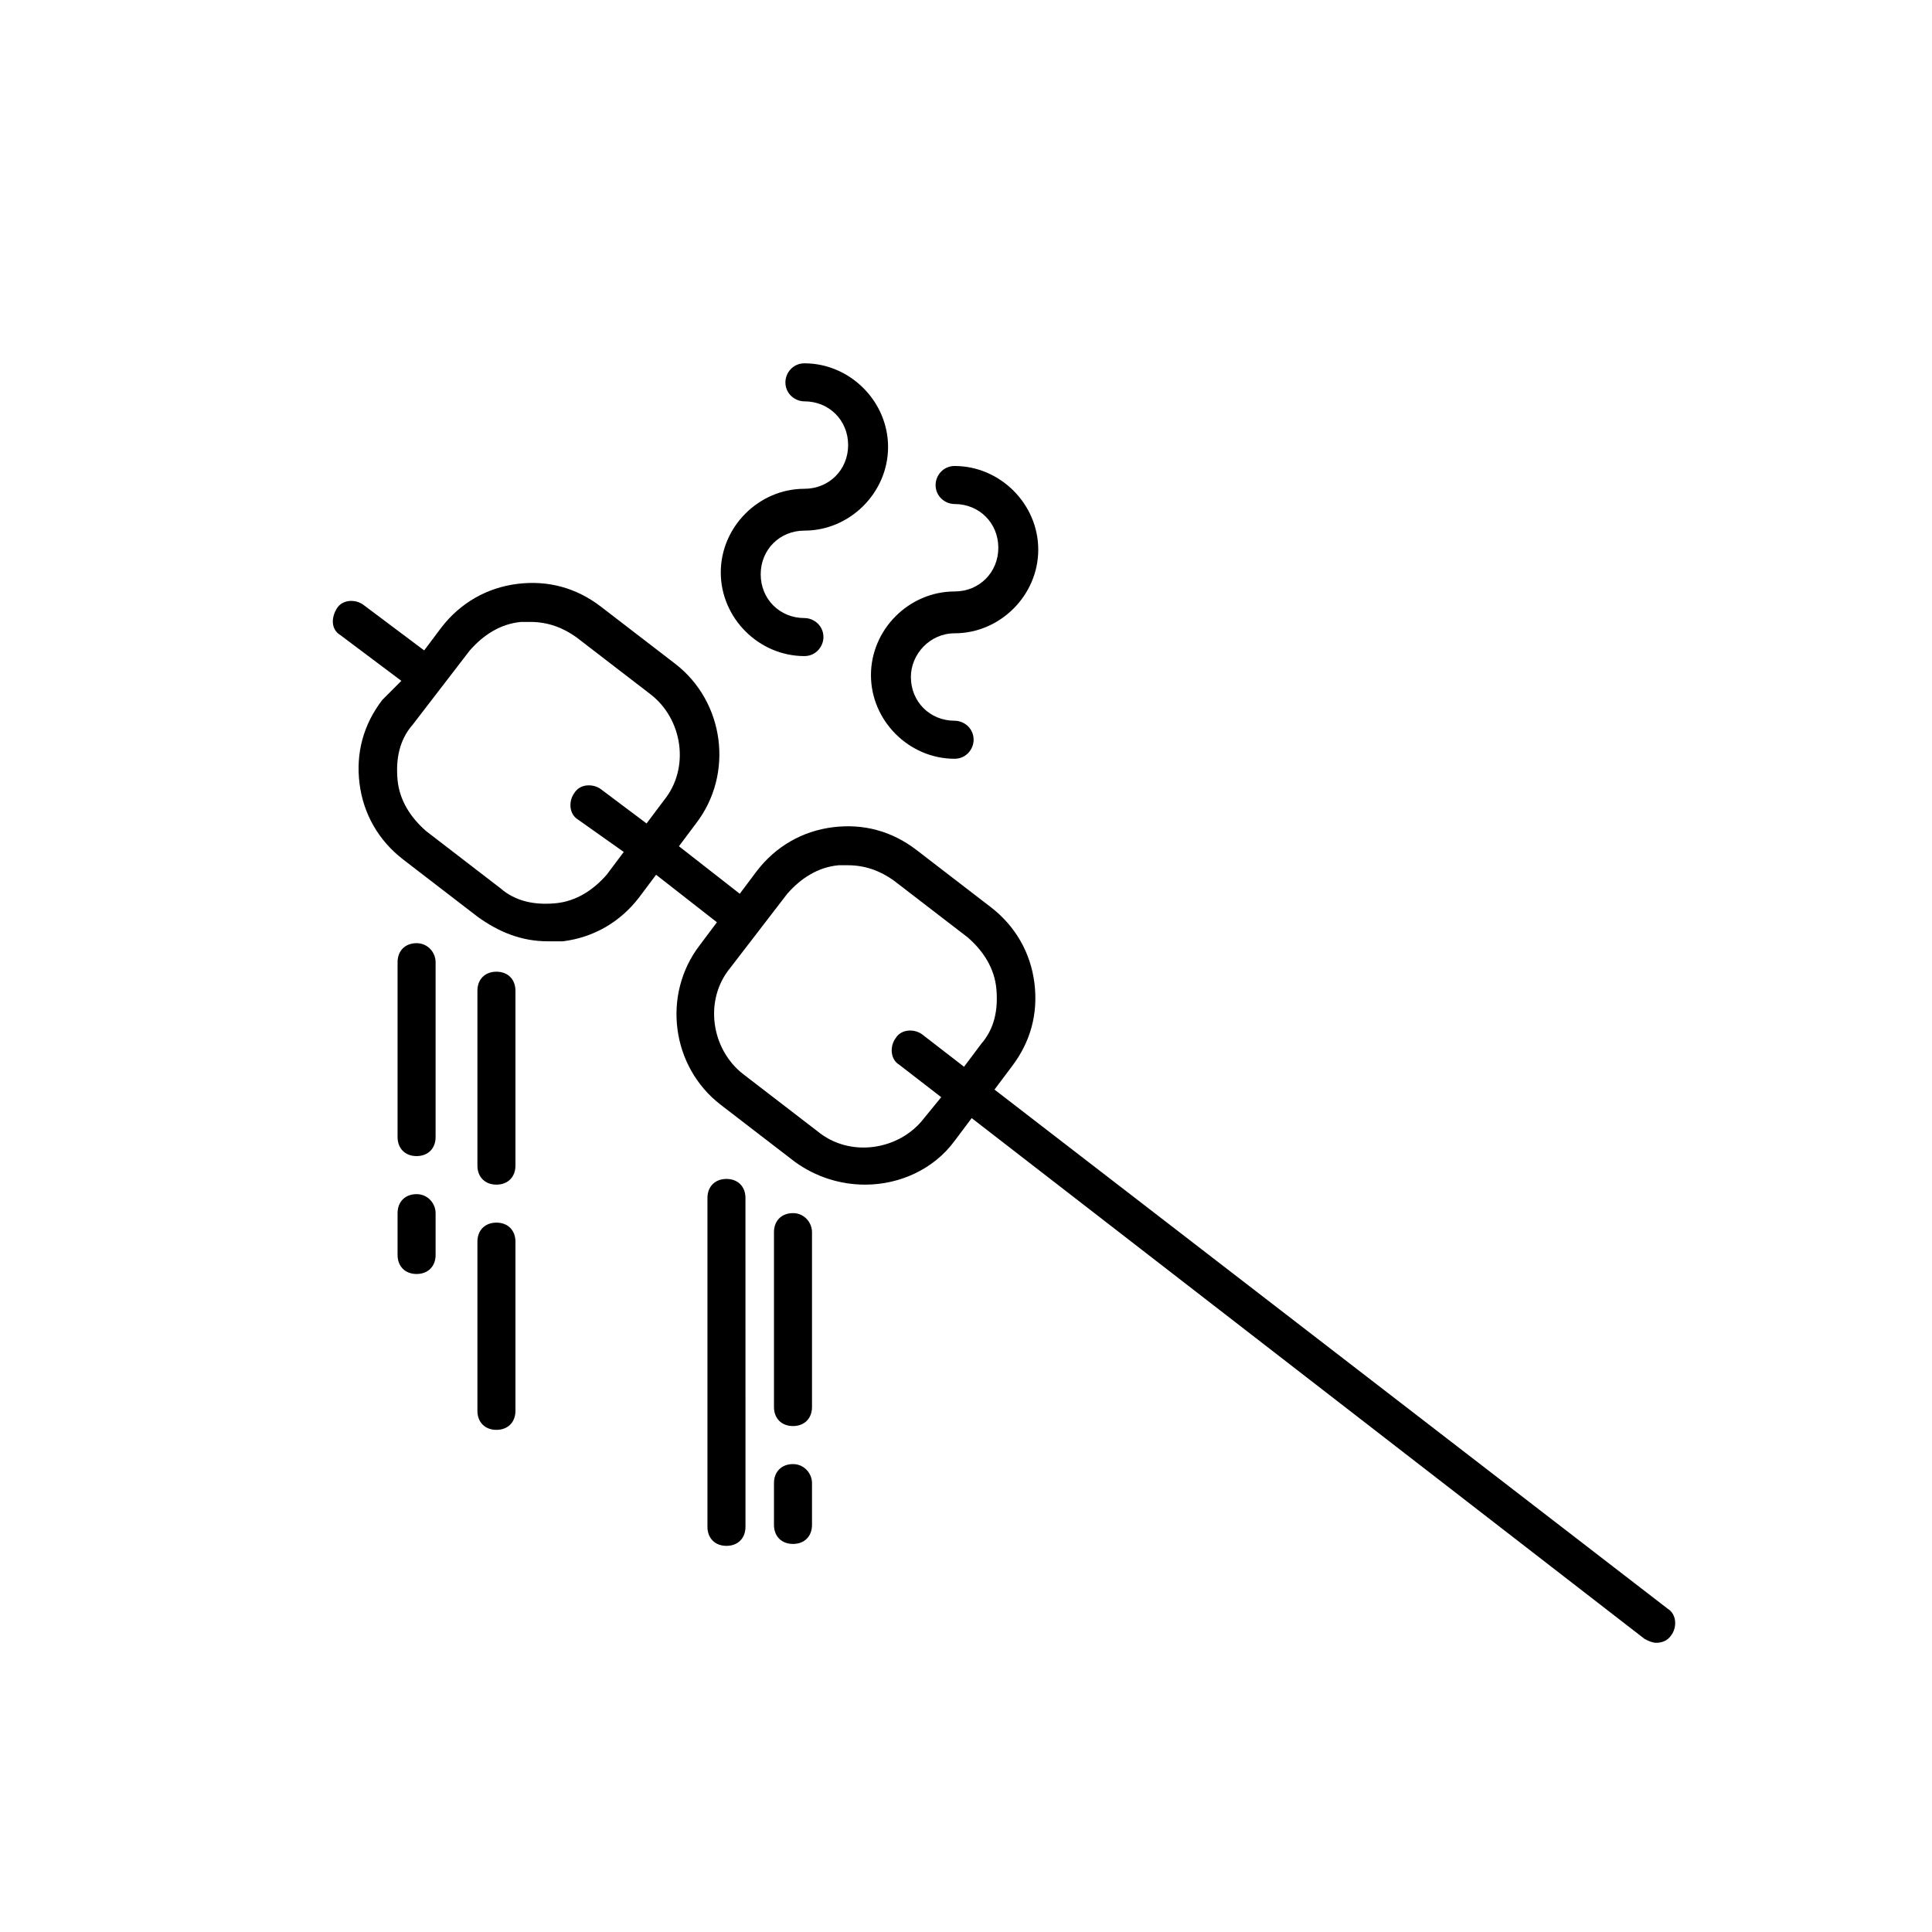 <?xml version="1.0" encoding="UTF-8"?>
<!-- Uploaded to: SVG Find, www.svgrepo.com, Generator: SVG Find Mixer Tools -->
<svg fill="#000000" width="800px" height="800px" version="1.1" viewBox="144 144 512 512" xmlns="http://www.w3.org/2000/svg">
 <g>
  <path d="m357.18 284.62c12.09 0 22.168-10.078 22.168-22.168 0-12.09-10.078-22.168-22.168-22.168-3.023 0-5.039 2.519-5.039 5.039 0 3.023 2.519 5.039 5.039 5.039 6.551 0 11.586 5.039 11.586 11.586 0 6.551-5.039 11.586-11.586 11.586-12.09 0-22.168 10.078-22.168 22.168 0 12.09 10.078 22.168 22.168 22.168 3.023 0 5.039-2.519 5.039-5.039 0-3.023-2.519-5.039-5.039-5.039-6.551 0-11.586-5.039-11.586-11.586-0.004-6.547 5.035-11.586 11.586-11.586z"/>
  <path d="m396.98 311.83c12.09 0 22.168-10.078 22.168-22.168 0-12.09-10.078-22.168-22.168-22.168-3.023 0-5.039 2.519-5.039 5.039 0 3.023 2.519 5.039 5.039 5.039 6.551 0 11.586 5.039 11.586 11.586 0 6.551-5.039 11.586-11.586 11.586-12.09 0-22.168 10.078-22.168 22.168 0 12.09 10.078 22.168 22.168 22.168 3.023 0 5.039-2.519 5.039-5.039 0-3.023-2.519-5.039-5.039-5.039-6.551 0-11.586-5.039-11.586-11.586-0.004-6.043 5.035-11.586 11.586-11.586z"/>
  <path d="m407.55 432.75 4.535-6.047c5.039-6.551 7.055-14.105 6.047-22.168-1.008-8.062-5.039-15.113-11.586-20.152l-19.648-15.113c-6.551-5.039-14.105-7.055-22.168-6.047s-15.113 5.039-20.152 11.586l-4.535 6.047-16.121-12.594 4.535-6.047c10.078-13.098 7.559-32.242-5.543-42.32l-19.648-15.113c-6.551-5.039-14.105-7.055-22.168-6.047-8.062 1.008-15.113 5.039-20.152 11.586l-4.535 6.047-16.121-12.09c-2.016-1.512-5.543-1.512-7.055 1.008s-1.512 5.543 1.008 7.055l16.121 12.09-5.039 5.039c-5.039 6.551-7.055 14.105-6.047 22.168s5.039 15.113 11.586 20.152l19.648 15.113c5.543 4.031 11.586 6.551 18.641 6.551h4.031c8.062-1.008 15.113-5.039 20.152-11.586l4.535-6.047 16.121 12.594-4.535 6.047c-10.078 13.098-7.559 32.242 5.543 42.32l19.648 15.113c5.543 4.031 12.09 6.047 18.641 6.047 9.07 0 18.137-4.031 23.68-11.586l4.535-6.047 178.35 138.04c1.008 0.504 2.016 1.008 3.023 1.008 1.512 0 3.023-0.504 4.031-2.016 1.512-2.016 1.512-5.543-1.008-7.055zm-102.78-56.93c-3.527 4.031-8.062 7.055-13.602 7.559-5.543 0.504-10.578-0.504-14.609-4.031l-19.648-15.113c-4.031-3.527-7.055-8.062-7.559-13.602-0.504-5.543 0.504-10.578 4.031-14.609l15.113-19.648c3.527-4.031 8.062-7.055 13.602-7.559h2.519c4.535 0 8.566 1.512 12.09 4.031l19.648 15.113c8.566 6.551 10.578 19.648 3.527 28.215l-4.535 6.047-12.09-9.07c-2.016-1.512-5.543-1.512-7.055 1.008-1.512 2.016-1.512 5.543 1.008 7.055l12.094 8.559zm84.137 64.488c-6.551 8.566-19.648 10.578-28.215 3.527l-19.648-15.113c-8.566-6.551-10.578-19.648-3.527-28.215l15.113-19.648c3.527-4.031 8.062-7.055 13.602-7.559h2.519c4.535 0 8.566 1.512 12.09 4.031l19.648 15.113c4.031 3.527 7.055 8.062 7.559 13.602 0.504 5.543-0.504 10.578-4.031 14.609l-4.535 6.047-11.082-8.566c-2.016-1.512-5.543-1.512-7.055 1.008-1.512 2.016-1.512 5.543 1.008 7.055l11.082 8.566z"/>
  <path d="m254.4 393.95c-3.023 0-5.039 2.016-5.039 5.039v46.348c0 3.023 2.016 5.039 5.039 5.039 3.023 0 5.039-2.016 5.039-5.039v-46.352c0-2.516-2.016-5.035-5.039-5.035z"/>
  <path d="m254.4 460.46c-3.023 0-5.039 2.016-5.039 5.039v11.082c0 3.023 2.016 5.039 5.039 5.039 3.023 0 5.039-2.016 5.039-5.039v-11.086c0-2.516-2.016-5.035-5.039-5.035z"/>
  <path d="m354.15 465.49c-3.023 0-5.039 2.016-5.039 5.039v46.352c0 3.023 2.016 5.039 5.039 5.039 3.023 0 5.039-2.016 5.039-5.039v-46.352c0-2.519-2.016-5.039-5.039-5.039z"/>
  <path d="m354.15 532c-3.023 0-5.039 2.016-5.039 5.039v11.082c0 3.023 2.016 5.039 5.039 5.039 3.023 0 5.039-2.016 5.039-5.039v-11.082c0-2.519-2.016-5.039-5.039-5.039z"/>
  <path d="m275.56 401.51c-3.023 0-5.039 2.016-5.039 5.039v46.352c0 3.023 2.016 5.039 5.039 5.039 3.023 0 5.039-2.016 5.039-5.039v-46.352c-0.004-3.027-2.016-5.039-5.039-5.039z"/>
  <path d="m275.56 468.01c-3.023 0-5.039 2.016-5.039 5.039v44.84c0 3.023 2.016 5.039 5.039 5.039 3.023 0 5.039-2.016 5.039-5.039v-44.84c-0.004-3.023-2.016-5.039-5.039-5.039z"/>
  <path d="m336.52 456.43c-3.023 0-5.039 2.016-5.039 5.039v87.16c0 3.023 2.016 5.039 5.039 5.039 3.023 0 5.039-2.016 5.039-5.039l-0.004-87.16c0-3.023-2.012-5.039-5.035-5.039z"/>
 </g>
</svg>